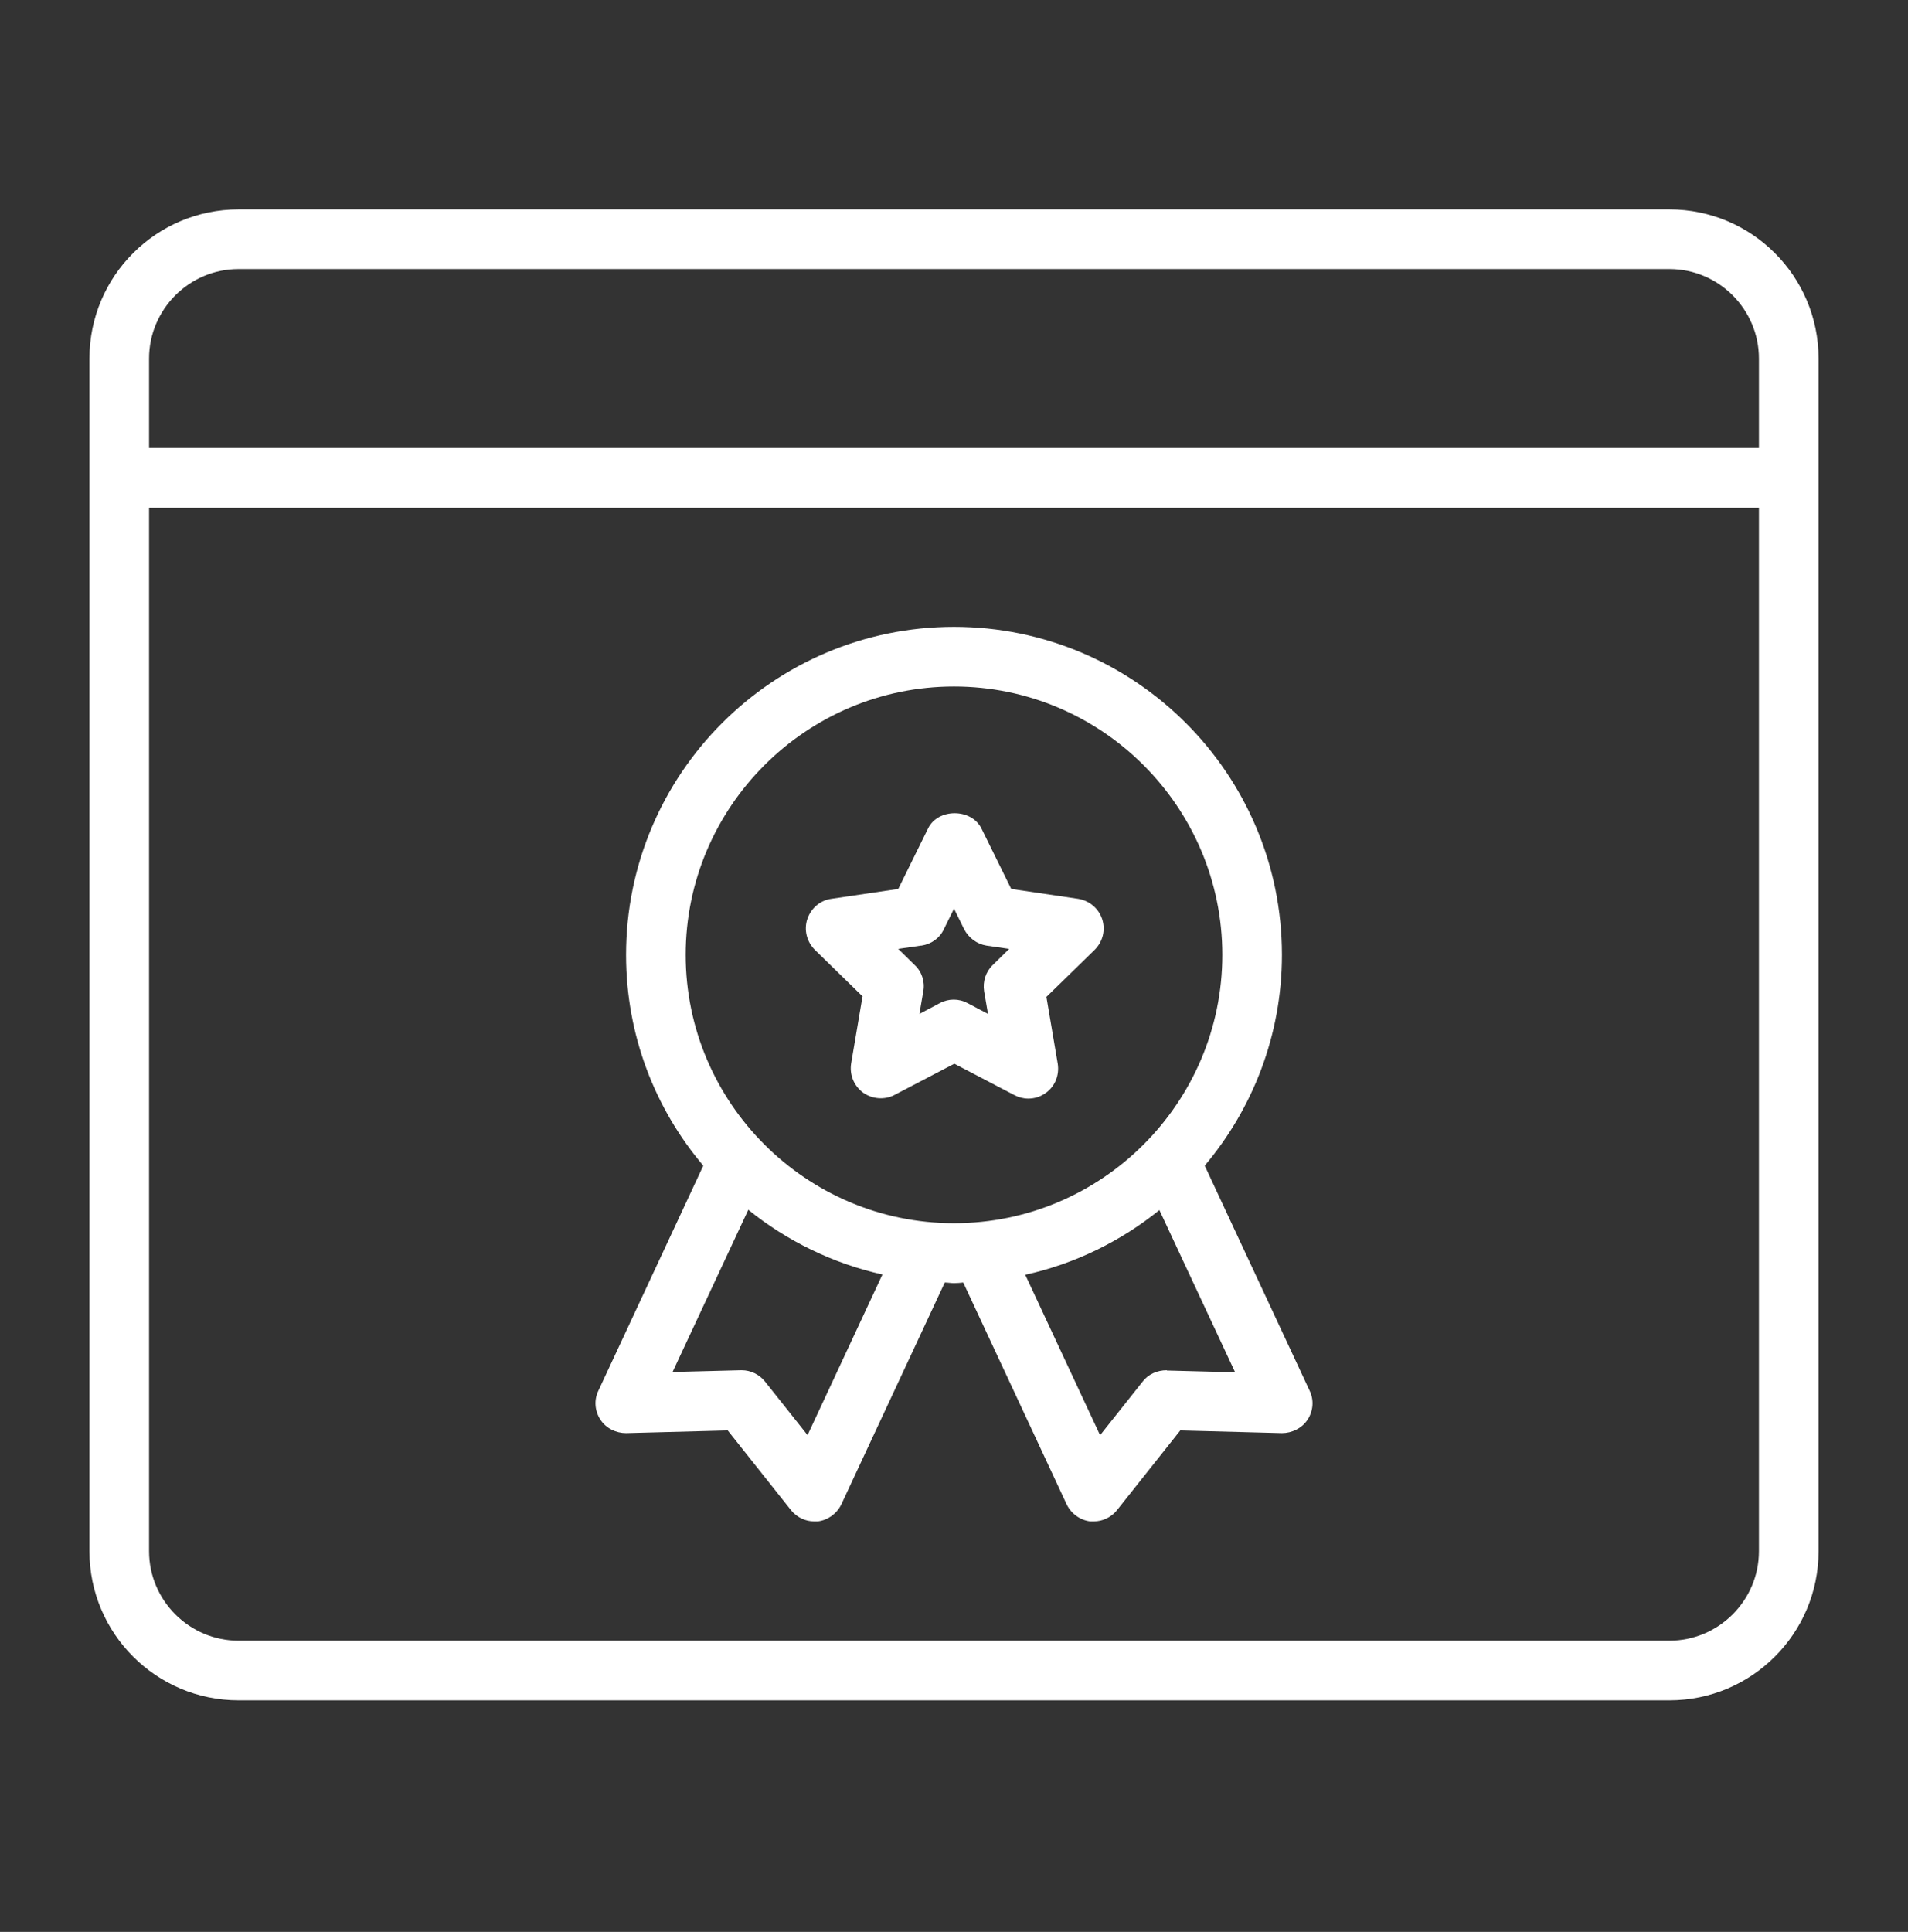 <svg xmlns="http://www.w3.org/2000/svg" width="81" height="82" viewBox="0 0 81 82" fill="none"><rect x="0" y="0" width="81" height="82" fill="#333333" stroke="none"/><path d="M70.875 8.889H10.125C6.632 8.889 3.797 11.724 3.797 15.217V65.842C3.797 69.335 6.632 72.17 10.125 72.17H70.875C74.368 72.17 77.203 69.335 77.203 65.842V15.217C77.203 11.724 74.368 8.889 70.875 8.889ZM6.328 15.217C6.328 13.129 8.037 11.42 10.125 11.42H70.875C72.963 11.42 74.672 13.129 74.672 15.217V19.014H6.328V15.217ZM70.875 69.639H10.125C8.037 69.639 6.328 67.93 6.328 65.842V21.545H74.672V65.842C74.672 67.93 72.963 69.639 70.875 69.639Z" fill="white"></path><path d="M51.144 49.477C53.181 47.06 54.422 43.934 54.422 40.529C54.422 32.847 48.182 26.607 40.5 26.607C32.818 26.607 26.578 32.847 26.578 40.529C26.578 43.934 27.806 47.06 29.856 49.477L25.401 59.033C25.211 59.425 25.249 59.893 25.49 60.26C25.73 60.627 26.148 60.83 26.578 60.83L30.894 60.716L33.577 64.095C33.818 64.399 34.184 64.576 34.564 64.576H34.716C35.146 64.525 35.526 64.247 35.716 63.855L40.108 54.438C40.234 54.438 40.361 54.464 40.5 54.464C40.639 54.464 40.753 54.451 40.892 54.438L45.284 63.855C45.474 64.247 45.854 64.525 46.284 64.576H46.436C46.815 64.576 47.182 64.399 47.423 64.095L50.106 60.716L54.422 60.83C54.84 60.83 55.27 60.627 55.51 60.26C55.751 59.893 55.789 59.425 55.599 59.033L51.144 49.477ZM40.5 29.139C46.778 29.139 51.891 34.252 51.891 40.529C51.891 46.807 46.778 51.92 40.5 51.92C34.222 51.92 29.109 46.807 29.109 40.529C29.109 34.252 34.222 29.139 40.5 29.139ZM34.286 60.919L32.476 58.64C32.235 58.337 31.868 58.16 31.489 58.16H31.451L28.552 58.235L31.767 51.35C33.4 52.667 35.349 53.629 37.462 54.097L34.286 60.906V60.919ZM49.536 58.16C49.132 58.16 48.752 58.324 48.511 58.64L46.702 60.919L43.525 54.109C45.651 53.641 47.587 52.679 49.22 51.363L52.435 58.248L49.536 58.172V58.16Z" fill="white"></path><path d="M36.615 42.301L36.134 45.136C36.058 45.617 36.248 46.085 36.64 46.377C37.032 46.655 37.551 46.693 37.969 46.478L40.513 45.149L43.057 46.478C43.246 46.579 43.449 46.63 43.651 46.63C43.917 46.63 44.17 46.554 44.398 46.389C44.791 46.111 44.98 45.63 44.904 45.149L44.423 42.314L46.474 40.314C46.816 39.972 46.942 39.479 46.79 39.011C46.638 38.555 46.246 38.226 45.765 38.15L42.93 37.732L41.664 35.163C41.234 34.302 39.817 34.302 39.399 35.163L38.133 37.732L35.298 38.15C34.817 38.213 34.425 38.555 34.273 39.011C34.121 39.466 34.248 39.972 34.59 40.314L36.64 42.314L36.615 42.301ZM39.12 40.137C39.538 40.074 39.893 39.821 40.07 39.441L40.5 38.568L40.93 39.441C41.12 39.808 41.475 40.074 41.88 40.137L42.842 40.276L42.145 40.96C41.842 41.251 41.715 41.668 41.778 42.073L41.943 43.035L41.082 42.58C40.892 42.478 40.69 42.428 40.487 42.428C40.285 42.428 40.082 42.478 39.893 42.58L39.032 43.035L39.197 42.073C39.272 41.668 39.133 41.238 38.829 40.96L38.133 40.276L39.095 40.137H39.12Z" fill="white"></path></svg>